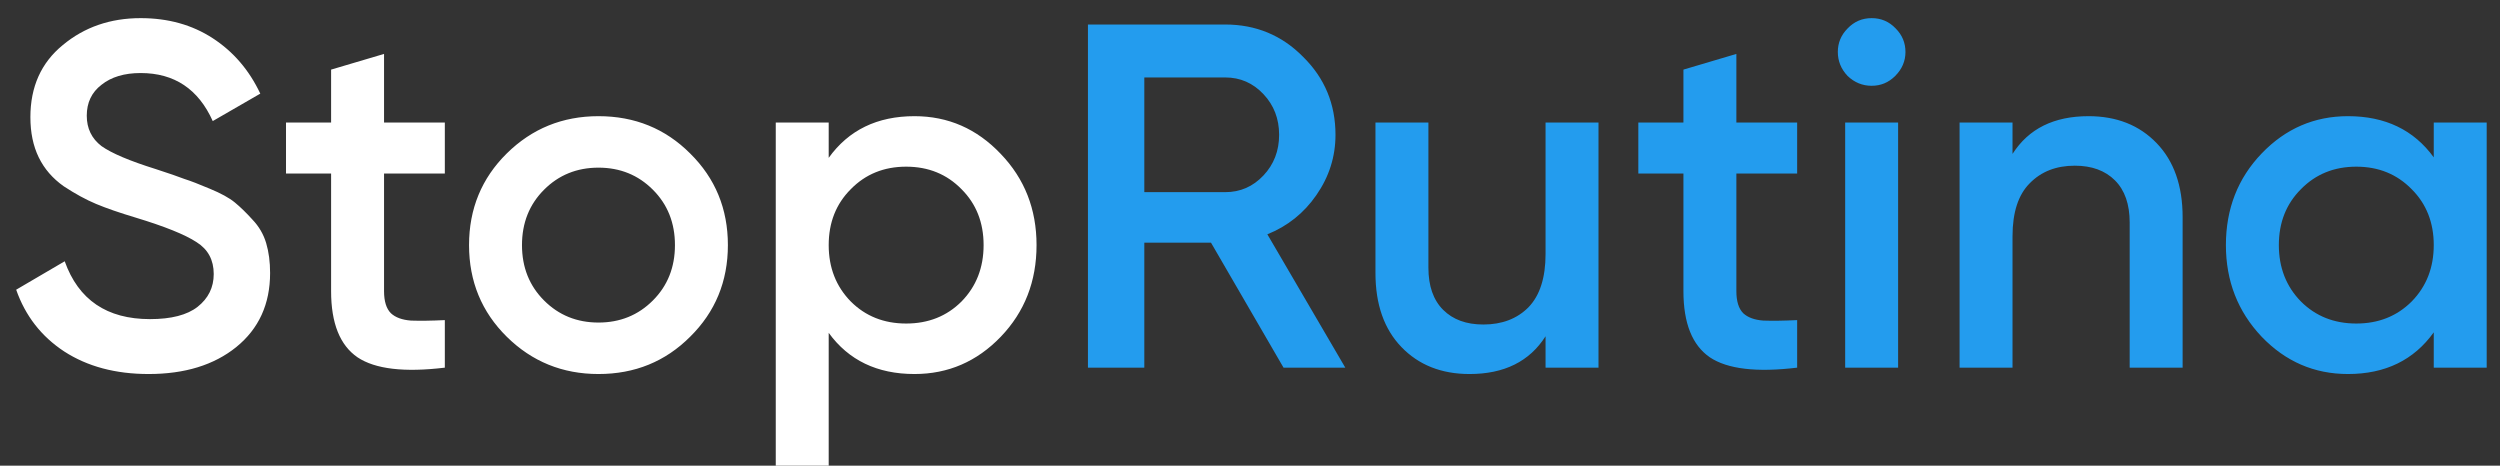<?xml version="1.0" encoding="UTF-8"?> <svg xmlns="http://www.w3.org/2000/svg" width="102" height="19" viewBox="0 0 102 19" fill="none"><rect x="0" y="0" width="102" height="19" fill="#333333" stroke="none"/> <path d="M6.06 15.26C4.713 15.26 3.567 14.953 2.62 14.34C1.687 13.727 1.033 12.887 0.66 11.82L2.64 10.66C3.2 12.233 4.36 13.02 6.12 13.02C6.987 13.02 7.633 12.853 8.06 12.52C8.5 12.173 8.72 11.727 8.72 11.18C8.72 10.607 8.487 10.173 8.02 9.88C7.553 9.573 6.727 9.24 5.54 8.88C4.873 8.68 4.333 8.493 3.92 8.32C3.507 8.147 3.067 7.907 2.6 7.6C2.147 7.28 1.807 6.887 1.58 6.42C1.353 5.953 1.24 5.407 1.24 4.78C1.24 3.54 1.68 2.56 2.56 1.84C3.44 1.107 4.5 0.74 5.74 0.74C6.86 0.74 7.84 1.013 8.68 1.56C9.52 2.107 10.167 2.86 10.62 3.82L8.68 4.94C8.093 3.633 7.113 2.98 5.74 2.98C5.073 2.98 4.54 3.14 4.14 3.46C3.74 3.767 3.54 4.187 3.54 4.72C3.54 5.24 3.74 5.653 4.14 5.96C4.553 6.253 5.293 6.567 6.36 6.9C6.893 7.073 7.28 7.207 7.52 7.3C7.773 7.38 8.12 7.513 8.56 7.7C9.013 7.887 9.353 8.073 9.58 8.26C9.807 8.447 10.047 8.68 10.3 8.96C10.567 9.24 10.753 9.56 10.86 9.92C10.967 10.28 11.02 10.687 11.02 11.14C11.02 12.407 10.56 13.413 9.64 14.16C8.733 14.893 7.54 15.26 6.06 15.26ZM18.149 7.08H15.669V11.88C15.669 12.293 15.762 12.593 15.949 12.78C16.135 12.953 16.409 13.053 16.769 13.08C17.142 13.093 17.602 13.087 18.149 13.06V15C16.495 15.2 15.309 15.06 14.589 14.58C13.869 14.087 13.509 13.187 13.509 11.88V7.08H11.669V5H13.509V2.84L15.669 2.2V5H18.149V7.08ZM24.418 15.26C22.951 15.26 21.704 14.753 20.677 13.74C19.651 12.727 19.137 11.48 19.137 10C19.137 8.52 19.651 7.273 20.677 6.26C21.704 5.247 22.951 4.74 24.418 4.74C25.898 4.74 27.144 5.247 28.157 6.26C29.184 7.273 29.698 8.52 29.698 10C29.698 11.48 29.184 12.727 28.157 13.74C27.144 14.753 25.898 15.26 24.418 15.26ZM22.198 12.26C22.797 12.86 23.538 13.16 24.418 13.16C25.297 13.16 26.038 12.86 26.637 12.26C27.238 11.66 27.538 10.907 27.538 10C27.538 9.093 27.238 8.34 26.637 7.74C26.038 7.14 25.297 6.84 24.418 6.84C23.538 6.84 22.797 7.14 22.198 7.74C21.598 8.34 21.297 9.093 21.297 10C21.297 10.907 21.598 11.66 22.198 12.26ZM37.311 4.74C38.684 4.74 39.857 5.253 40.831 6.28C41.804 7.293 42.291 8.533 42.291 10C42.291 11.48 41.804 12.727 40.831 13.74C39.857 14.753 38.684 15.26 37.311 15.26C35.791 15.26 34.624 14.7 33.811 13.58V19H31.651V5H33.811V6.44C34.624 5.307 35.791 4.74 37.311 4.74ZM34.711 12.3C35.311 12.9 36.064 13.2 36.971 13.2C37.877 13.2 38.631 12.9 39.231 12.3C39.831 11.687 40.131 10.92 40.131 10C40.131 9.08 39.831 8.32 39.231 7.72C38.631 7.107 37.877 6.8 36.971 6.8C36.064 6.8 35.311 7.107 34.711 7.72C34.111 8.32 33.811 9.08 33.811 10C33.811 10.92 34.111 11.687 34.711 12.3Z" fill="white"></path> <path d="M52.368 15L49.408 9.9H46.688V15H44.388V1H49.988C51.242 1 52.302 1.44 53.168 2.32C54.048 3.187 54.488 4.247 54.488 5.5C54.488 6.393 54.228 7.213 53.708 7.96C53.202 8.693 52.535 9.227 51.708 9.56L54.888 15H52.368ZM46.688 3.16V7.84H49.988C50.602 7.84 51.122 7.613 51.548 7.16C51.975 6.707 52.188 6.153 52.188 5.5C52.188 4.847 51.975 4.293 51.548 3.84C51.122 3.387 50.602 3.16 49.988 3.16H46.688ZM63.059 5H65.219V15H63.059V13.72C62.405 14.747 61.372 15.26 59.959 15.26C58.812 15.26 57.885 14.893 57.179 14.16C56.472 13.427 56.119 12.42 56.119 11.14V5H58.279V10.92C58.279 11.667 58.479 12.24 58.879 12.64C59.279 13.04 59.825 13.24 60.519 13.24C61.279 13.24 61.892 13.007 62.359 12.54C62.825 12.06 63.059 11.333 63.059 10.36V5ZM73.324 7.08H70.844V11.88C70.844 12.293 70.938 12.593 71.124 12.78C71.311 12.953 71.584 13.053 71.944 13.08C72.318 13.093 72.778 13.087 73.324 13.06V15C71.671 15.2 70.484 15.06 69.764 14.58C69.044 14.087 68.684 13.187 68.684 11.88V7.08H66.844V5H68.684V2.84L70.844 2.2V5H73.324V7.08ZM77.323 3.1C77.057 3.367 76.737 3.5 76.363 3.5C75.99 3.5 75.663 3.367 75.383 3.1C75.117 2.82 74.983 2.493 74.983 2.12C74.983 1.747 75.117 1.427 75.383 1.16C75.65 0.88 75.977 0.74 76.363 0.74C76.75 0.74 77.077 0.88 77.343 1.16C77.61 1.427 77.743 1.747 77.743 2.12C77.743 2.493 77.603 2.82 77.323 3.1ZM75.283 15V5H77.443V15H75.283ZM85.211 4.74C86.358 4.74 87.285 5.107 87.991 5.84C88.698 6.573 89.051 7.58 89.051 8.86V15H86.891V9.08C86.891 8.333 86.691 7.76 86.291 7.36C85.891 6.96 85.345 6.76 84.651 6.76C83.891 6.76 83.278 7 82.811 7.48C82.345 7.947 82.111 8.667 82.111 9.64V15H79.951V5H82.111V6.28C82.765 5.253 83.798 4.74 85.211 4.74ZM99.297 5H101.457V15H99.297V13.56C98.484 14.693 97.317 15.26 95.797 15.26C94.424 15.26 93.251 14.753 92.277 13.74C91.304 12.713 90.817 11.467 90.817 10C90.817 8.52 91.304 7.273 92.277 6.26C93.251 5.247 94.424 4.74 95.797 4.74C97.317 4.74 98.484 5.3 99.297 6.42V5ZM93.877 12.3C94.477 12.9 95.231 13.2 96.137 13.2C97.044 13.2 97.797 12.9 98.397 12.3C98.997 11.687 99.297 10.92 99.297 10C99.297 9.08 98.997 8.32 98.397 7.72C97.797 7.107 97.044 6.8 96.137 6.8C95.231 6.8 94.477 7.107 93.877 7.72C93.277 8.32 92.977 9.08 92.977 10C92.977 10.92 93.277 11.687 93.877 12.3Z" fill="#239CEE"></path> </svg> 